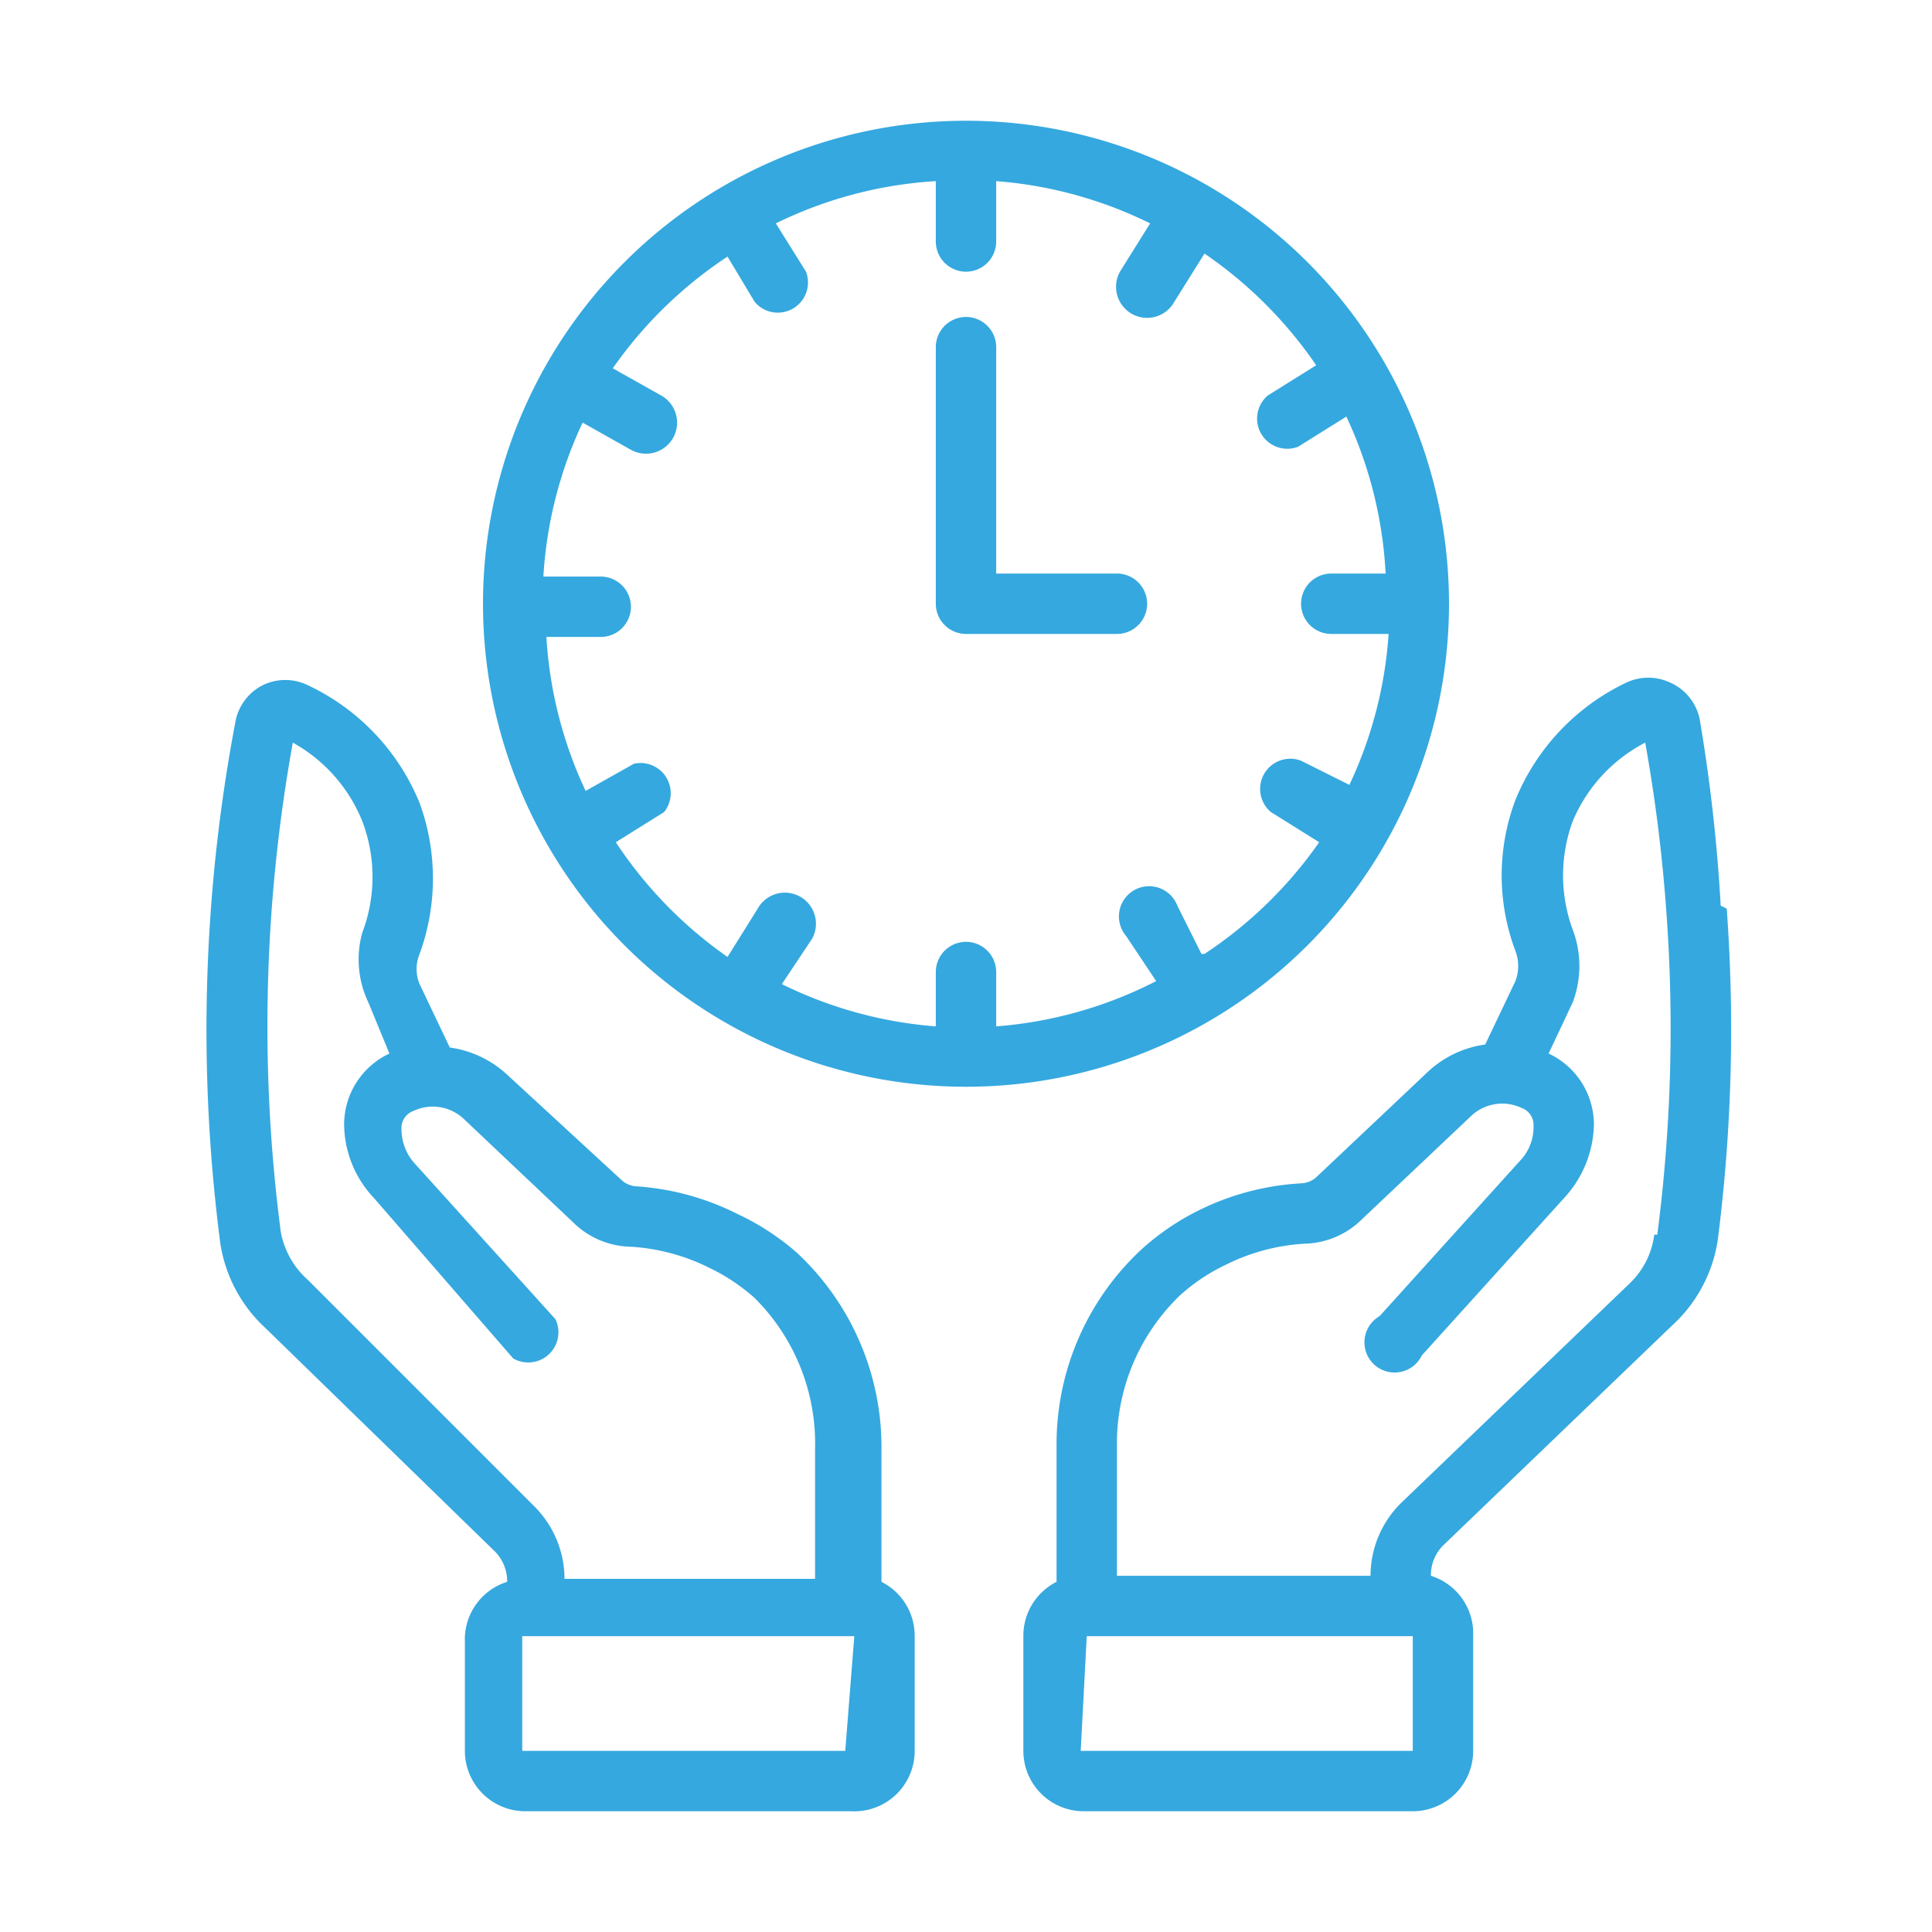 <svg id="SvgjsSvg1013" width="288" height="288" xmlns="http://www.w3.org/2000/svg" version="1.1" xmlns:xlink="http://www.w3.org/1999/xlink" xmlns:svgjs="http://svgjs.com/svgjs"><defs id="SvgjsDefs1014"/><g id="SvgjsG1015"><svg xmlns="http://www.w3.org/2000/svg" viewBox="0 0 64 64" width="288" height="288"><g data-name="Time Saving" fill="#35a8df" class="color000 svgShape"><path d="M57 30a55.1 55.1 0 0 0-.7-6.2 1.7 1.7 0 0 0-1-1.2 1.7 1.7 0 0 0-1.4 0 7.4 7.4 0 0 0-3.7 3.9 7.1 7.1 0 0 0 0 5 1.4 1.4 0 0 1 0 1l-1 2.1a3.5 3.5 0 0 0-2 1L43.6 39a.8.8 0 0 1-.5.2 8.7 8.7 0 0 0-3.4.9 8.3 8.3 0 0 0-1.9 1.3 8.8 8.8 0 0 0-2.8 6.5v4.5a2 2 0 0 0-1.1 1.8V58a2 2 0 0 0 2 2h10.9a2 2 0 0 0 2-2v-3.8a2 2 0 0 0-1.4-2 1.4 1.4 0 0 1 .4-1l7.6-7.3a4.8 4.8 0 0 0 1.5-2.8 55 55 0 0 0 .3-11zM46.8 58h-11l.2-3.8h10.8zm8-17.1a2.7 2.7 0 0 1-.8 1.6l-7.6 7.3a3.4 3.4 0 0 0-1 2.4h-8.4v-4.3a6.8 6.8 0 0 1 2.1-5 6.3 6.3 0 0 1 1.5-1 6.7 6.7 0 0 1 2.6-.7 2.8 2.8 0 0 0 1.8-.7l3.7-3.5a1.5 1.5 0 0 1 1.7-.3.6.6 0 0 1 .4.6 1.6 1.6 0 0 1-.4 1.1l-4.7 5.2a1 1 0 1 0 1.4 1.3l4.7-5.2a3.7 3.7 0 0 0 1-2.4 2.6 2.6 0 0 0-1.5-2.4l.8-1.7a3.4 3.4 0 0 0 0-2.4 5.2 5.2 0 0 1 0-3.6 5.2 5.2 0 0 1 2.4-2.6 53 53 0 0 1 .7 5.6 53 53 0 0 1-.3 10.7zM29.2 52.4V48a8.8 8.8 0 0 0-2.8-6.5 8.4 8.4 0 0 0-2-1.3 8.7 8.7 0 0 0-3.3-.9.8.8 0 0 1-.5-.2l-3.8-3.5a3.5 3.5 0 0 0-1.9-.9l-1-2.1a1.3 1.3 0 0 1 0-1 7.3 7.3 0 0 0 0-5 7.4 7.4 0 0 0-3.7-3.9 1.7 1.7 0 0 0-1.5 0 1.7 1.7 0 0 0-.9 1.2 54.8 54.8 0 0 0-.5 17.3 4.8 4.8 0 0 0 1.5 2.8l7.6 7.4a1.4 1.4 0 0 1 .4 1 2 2 0 0 0-1.4 2V58a2 2 0 0 0 2 2h10.8a2 2 0 0 0 2.1-2v-3.8a2 2 0 0 0-1.1-1.8zm-19-10a2.8 2.8 0 0 1-.9-1.6 52.8 52.8 0 0 1 .4-16.2 5.2 5.2 0 0 1 2.3 2.6 5.2 5.2 0 0 1 0 3.7 3.3 3.3 0 0 0 .2 2.3l.7 1.7a2.6 2.6 0 0 0-1.5 2.4 3.6 3.6 0 0 0 1 2.4L17 45a1 1 0 0 0 1.4-1.3l-4.7-5.2a1.7 1.7 0 0 1-.4-1.1.6.6 0 0 1 .4-.6 1.5 1.5 0 0 1 1.7.3l3.7 3.5a2.8 2.8 0 0 0 1.8.7 6.7 6.7 0 0 1 2.6.7 6.4 6.4 0 0 1 1.5 1 6.8 6.8 0 0 1 2 5v4.3h-8.3a3.4 3.4 0 0 0-1-2.4zM28 58H17.3v-3.8h11zM32 4a16 16 0 1 0 16 16A16 16 0 0 0 32 4zm7.8 27.6L39 30a1 1 0 1 0-1.7 1l1 1.5A13.9 13.9 0 0 1 33 34v-1.8a1 1 0 0 0-2 0v1.8a13.9 13.9 0 0 1-5.1-1.4l1-1.5a1 1 0 0 0-1.8-1l-1 1.6a14.1 14.1 0 0 1-3.7-3.8l1.6-1a1 1 0 0 0-1-1.6l-1.6.9a13.9 13.9 0 0 1-1.3-5.1h1.8a1 1 0 1 0 0-2H18a13.9 13.9 0 0 1 1.3-5.1l1.6.9a1 1 0 0 0 1-1.8l-1.6-.9a14.1 14.1 0 0 1 3.8-3.7L25 10a1 1 0 0 0 1.7-1l-1-1.6A13.9 13.9 0 0 1 31 6V8a1 1 0 1 0 2 0V6a13.9 13.9 0 0 1 5.1 1.4l-1 1.6a1 1 0 1 0 1.8 1l1-1.6a14.1 14.1 0 0 1 3.7 3.7l-1.6 1a1 1 0 0 0 1 1.7l1.6-1a13.9 13.9 0 0 1 1.3 5.2h-1.8a1 1 0 0 0 0 2H46a13.9 13.9 0 0 1-1.3 5l-1.6-.8a1 1 0 0 0-1 1.7l1.6 1a14.1 14.1 0 0 1-3.8 3.7z" fill="#35a8df" class="color000 svgShape"/><path d="M37 21h-5a1 1 0 0 1-1-1v-8.5a1 1 0 0 1 2 0V19h4a1 1 0 0 1 0 2Z" fill="#35a8df" class="color000 svgShape"/></g></svg></g></svg>